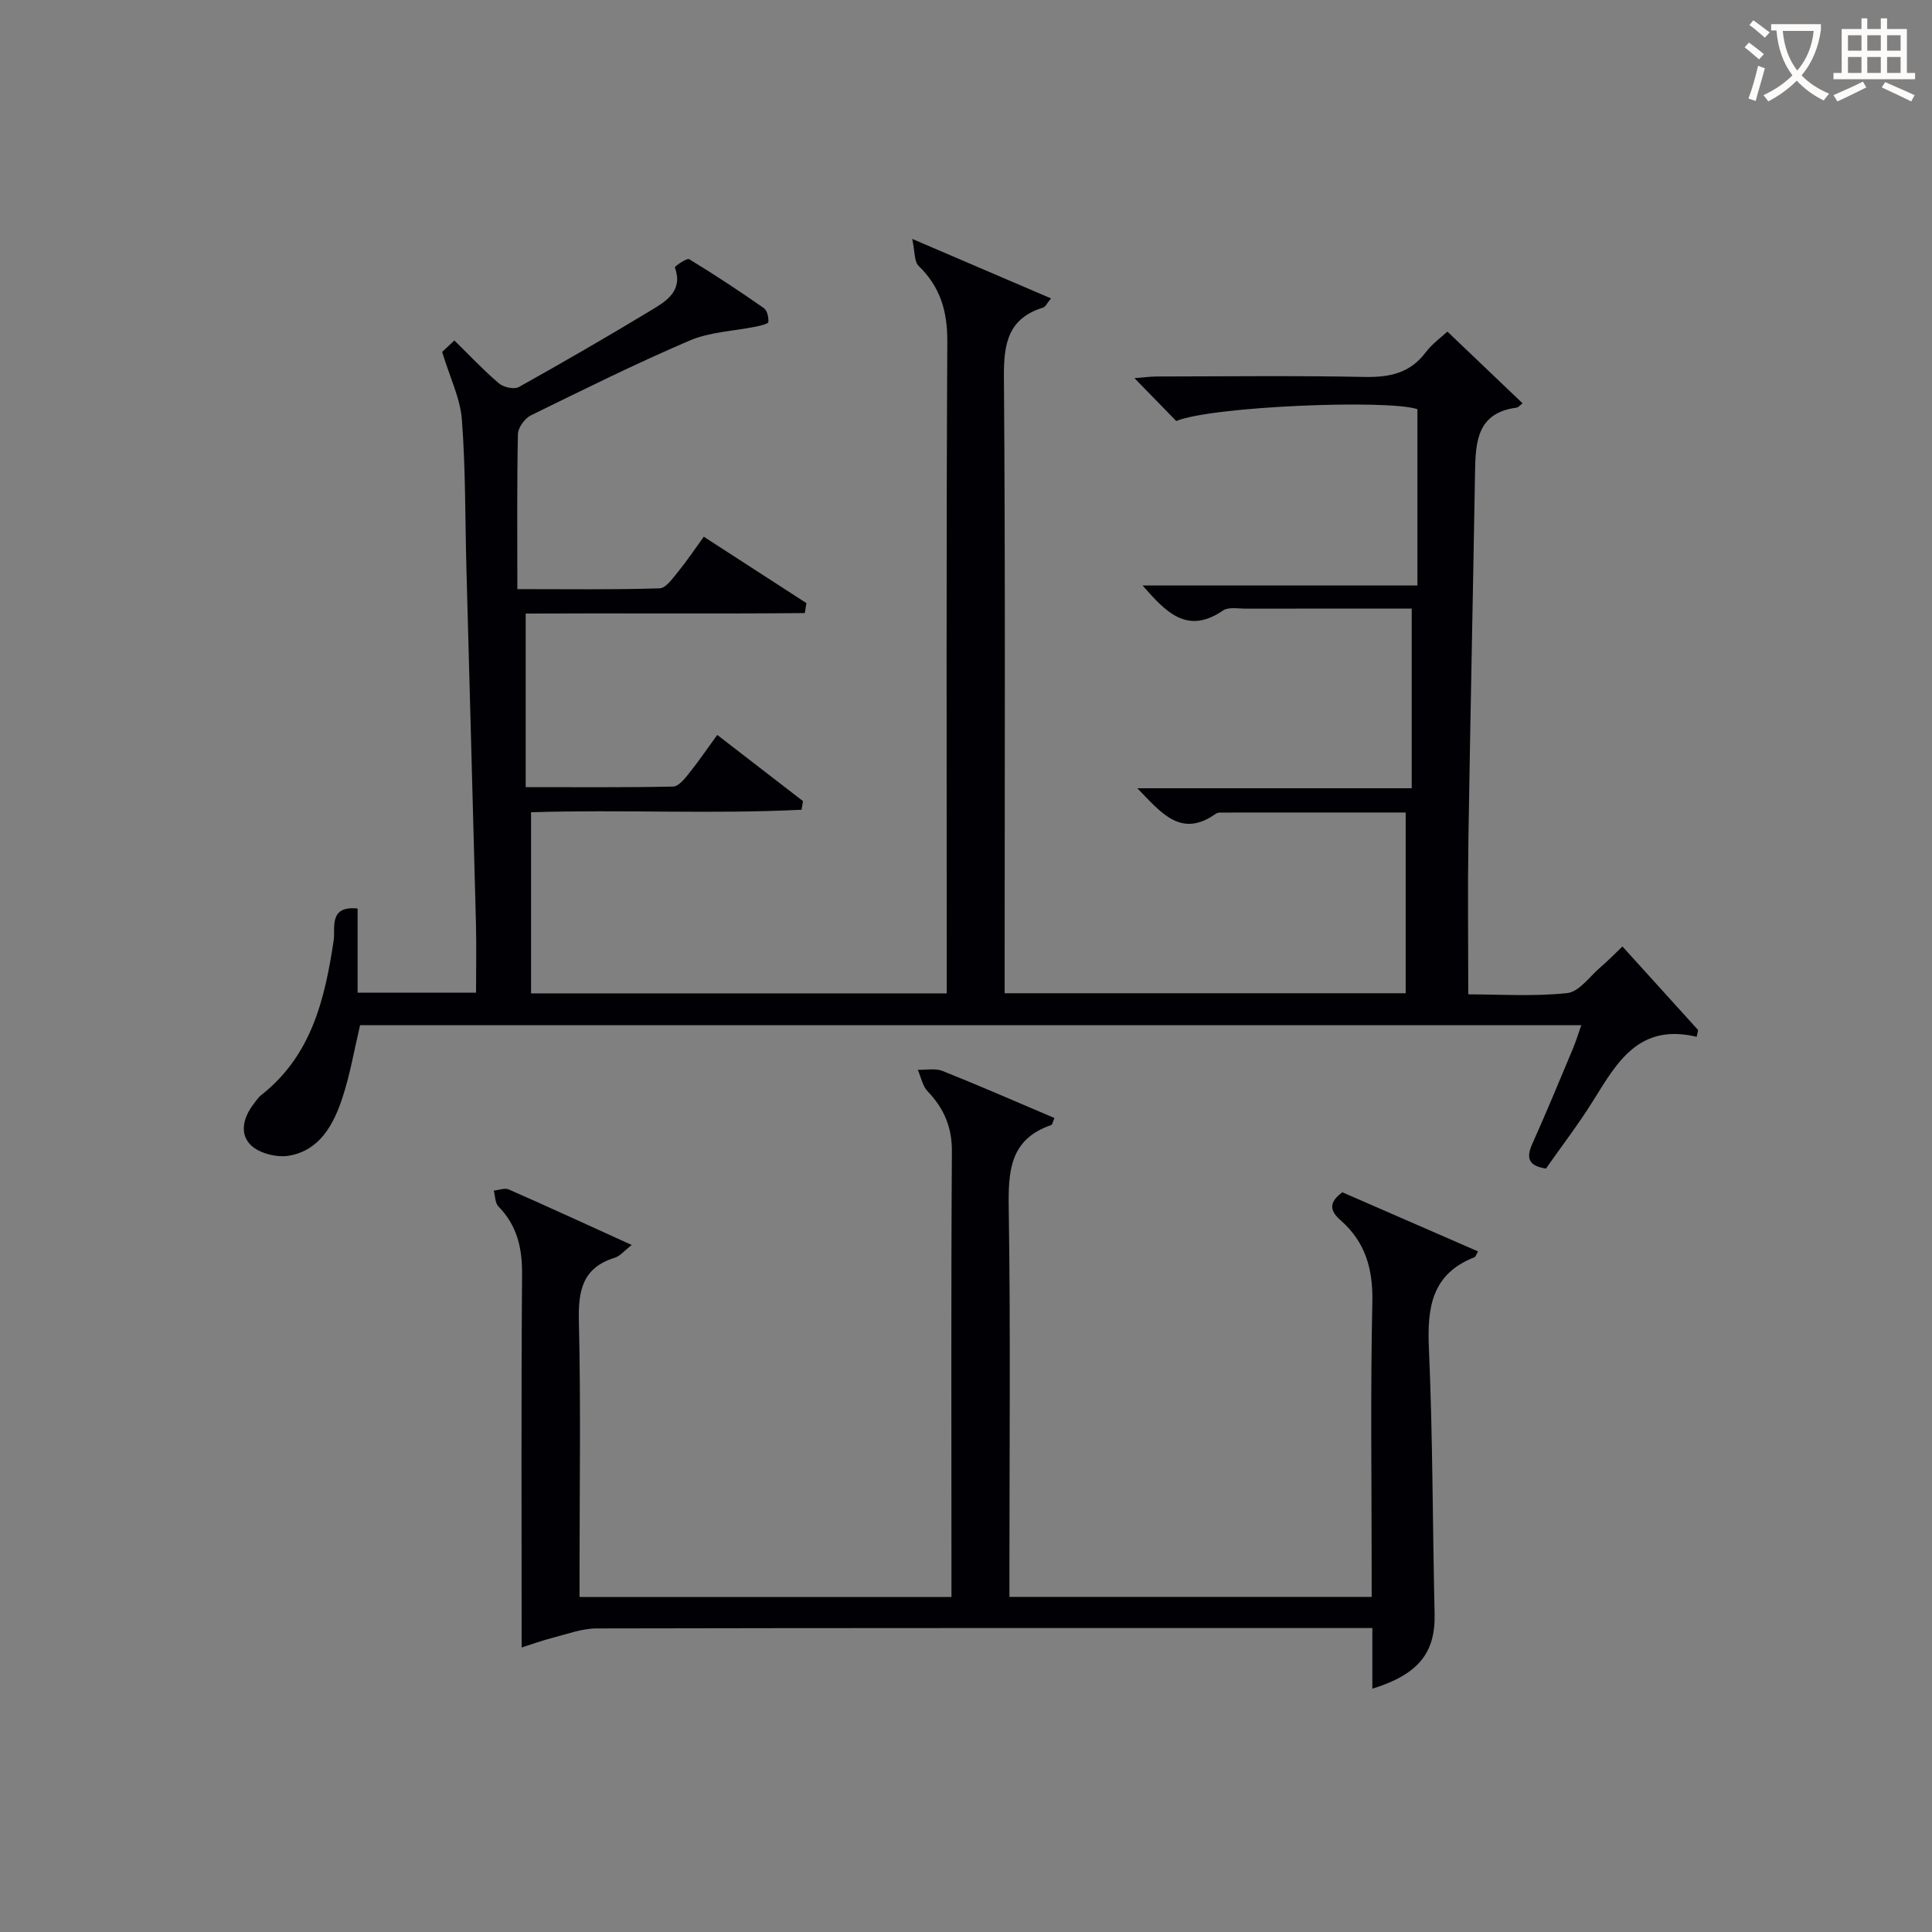 <svg enable-background="new 0 0 400 400" viewBox="0 0 400 400" xmlns="http://www.w3.org/2000/svg"><rect x="0" y="0" width="400" height="400" fill="#808080" stroke="none"/><path d="m293.46 121.22c0-12.47 0-24.36 0-36.51-6.32-2.07-42.75-.57-49.93 2.46-2.68-2.75-5.43-5.58-8.65-8.88 1.82-.14 3.21-.33 4.59-.34 14.33-.02 28.67-.2 42.99.09 5.17.1 9.42-.73 12.69-5.06 1.38-1.83 3.34-3.22 4.52-4.33 5.19 4.95 10.27 9.8 15.56 14.85-.48.35-.85.85-1.27.9-8.15 1.09-8.47 7.08-8.57 13.38-.42 25.3-.98 50.61-1.37 75.91-.16 10.46-.03 20.93-.03 32.18 6.35 0 13.48.48 20.49-.26 2.46-.26 4.65-3.45 6.9-5.37 1.39-1.18 2.66-2.5 4.53-4.28 5.31 5.86 10.49 11.58 15.67 17.3-.1.47-.2.94-.3 1.4-12.01-2.87-16.52 5.35-21.44 13.24-2.98 4.79-6.44 9.29-9.77 14.04-3.38-.53-4.24-1.96-2.84-5.08 2.92-6.52 5.65-13.12 8.41-19.71.63-1.5 1.1-3.06 1.75-4.89-84.6 0-168.7 0-252.84 0-1.22 5.15-2.07 10.23-3.67 15.06-1.81 5.47-4.61 10.75-10.88 11.93-2.49.47-6.07-.37-7.9-2.01-2.59-2.32-1.79-5.8.37-8.61.51-.66.97-1.4 1.61-1.9 10.41-8.18 13.18-19.84 15.01-32.08.37-2.47-1.12-7.19 4.95-6.55v17.43h24.52c0-4.81.1-9.59-.02-14.35-.63-24.45-1.32-48.9-1.97-73.36-.28-10.31-.16-20.65-.94-30.92-.34-4.46-2.5-8.79-4.09-14.04.35-.32 1.48-1.39 2.53-2.37 3.24 3.17 6.09 6.22 9.25 8.9.95.8 3.13 1.28 4.1.74 9.29-5.18 18.49-10.51 27.59-16.01 3.09-1.87 6.43-3.99 4.72-8.75-.08-.21 2.47-2 2.97-1.7 5.26 3.19 10.4 6.6 15.45 10.12.69.48 1 1.92.93 2.88-.03.37-1.57.74-2.46.93-4.62.95-9.57 1.09-13.82 2.9-11.12 4.76-22 10.16-32.89 15.5-1.26.62-2.65 2.53-2.68 3.87-.22 10.46-.12 20.92-.12 32.1 10.62 0 20.05.14 29.46-.16 1.32-.04 2.72-2.11 3.83-3.45 1.78-2.18 3.35-4.53 5.31-7.24 7.19 4.65 14.22 9.2 21.25 13.75-.11.69-.22 1.37-.33 2.06-19.27.18-38.54 0-57.79.1v35.94c10.67 0 20.61.09 30.53-.12 1.11-.02 2.35-1.58 3.23-2.67 1.97-2.45 3.74-5.06 5.9-8.02 6.07 4.69 11.91 9.19 17.75 13.7-.1.6-.2 1.19-.29 1.79-18.66.93-37.39-.07-56.01.52v37.5h86.06c0-2.09 0-4.04 0-5.98 0-42.99-.11-85.99.12-128.98.03-6.29-1.45-11.3-5.94-15.66-.92-.9-.75-2.93-1.33-5.59 10.48 4.49 19.4 8.31 28.74 12.32-.84 1.01-1.15 1.75-1.64 1.9-7.22 2.24-8.16 7.4-8.11 14.28.31 40.49.15 80.99.15 121.48v6.2h83.03c0-12.32 0-24.67 0-37.42-12.47 0-25.41 0-38.34.01-.32 0-.71.06-.96.24-7.2 5.13-11.28-.15-16.25-5.27h56.8c0-12.53 0-24.46 0-37.19-1.85 0-4.26 0-6.68 0-9.17 0-18.33-.01-27.5.01-1.66.01-3.73-.41-4.91.39-7.38 5.05-11.77.36-16.63-5.19z" fill="#010105"/><path d="m108 341.09c0-26.01-.11-51.61.09-77.22.04-5.48-1.01-10.12-4.9-14.09-.7-.72-.66-2.17-.96-3.28 1.04-.1 2.26-.6 3.1-.24 8.31 3.65 16.55 7.45 25.46 11.5-1.53 1.18-2.4 2.3-3.51 2.64-6.69 2.06-7.58 6.81-7.43 13.11.41 17.16.14 34.33.14 51.49v5.65h77c0-1.73 0-3.49 0-5.24 0-29-.1-57.99.09-86.99.03-5.08-1.64-8.94-5.03-12.48-1.06-1.11-1.37-2.95-2.03-4.45 1.72.05 3.62-.36 5.12.24 7.78 3.1 15.46 6.47 23.17 9.74-.38.9-.44 1.38-.63 1.45-8.72 2.95-8.95 9.7-8.83 17.49.38 24.82.14 49.66.14 74.49v5.72h75c0-1.62 0-3.36 0-5.1 0-18.66-.27-37.34.14-55.99.15-6.87-1.49-12.44-6.59-16.9-2.33-2.04-2.38-3.74.38-5.78 9.26 4.03 18.65 8.13 28.09 12.24-.39.67-.5 1.12-.74 1.21-8.86 3.46-9.81 10.41-9.43 18.88.81 18.29.75 36.61 1.18 54.92.19 8.06-3.3 12.55-12.89 15.53 0-4.01 0-7.91 0-12.56-2.3 0-4.23 0-6.15 0-51.49 0-102.99-.03-154.48.08-3.01.01-6.03 1.15-9.01 1.92-2.33.6-4.61 1.43-6.49 2.02z" fill="#010105"/><g fill="#fcfbfa"><path d="m362.1 8.8c1.1.8 2.1 1.6 3.1 2.4l-1 1.1c-1.3-1.1-2.3-2-3-2.5zm1.9 4.8c.5.2.9.4 1.4.5-.6 2.3-1.3 4.5-1.9 6.8l-1.5-.5c.8-2.1 1.4-4.3 2-6.8zm-1-9.4c1.3.9 2.4 1.8 3.4 2.5l-1 1.1c-1.4-1.2-2.4-2.1-3.2-2.6zm3.7 2.2v-1.4h10.3v1.2c-.5 3.6-1.8 6.8-4 9.4 1.5 1.6 3.4 2.8 5.7 3.8-.3.4-.7.8-1.1 1.4-2.3-1.1-4.1-2.5-5.6-4.1-1.6 1.6-3.6 3.1-5.9 4.3-.3-.5-.7-.9-1-1.3 2.4-1.1 4.4-2.5 6-4.1-1.9-2.5-3-5.6-3.3-9.3h-1.1zm8.8 0h-6.4c.3 3.3 1.3 6 3 8.2 2-2.3 3.1-5.1 3.4-8.2z"/><path d="m385.3 3.8h1.3v2.2h2.8v-2.2h1.3v2.2h4.1v9.1h1.7v1.3h-16.9v-1.3h1.7v-9.1h4.1v-2.2zm.4 13.1.7 1.2c-1.8.9-3.8 1.9-6 2.9-.2-.4-.5-.8-.8-1.3 2.3-1 4.3-1.9 6.1-2.8zm-3.1-6.4h2.8v-3.2h-2.8zm0 4.6h2.8v-3.3h-2.8zm4-4.6h2.8v-3.2h-2.8zm0 4.6h2.8v-3.3h-2.8zm3.7 1.9c2.1.9 4.1 1.8 6.1 2.7l-.7 1.3c-2.2-1.1-4.2-2-6.1-2.9zm3.2-9.7h-2.8v3.2h2.8zm-2.8 7.8h2.8v-3.3h-2.8z"/></g></svg>
